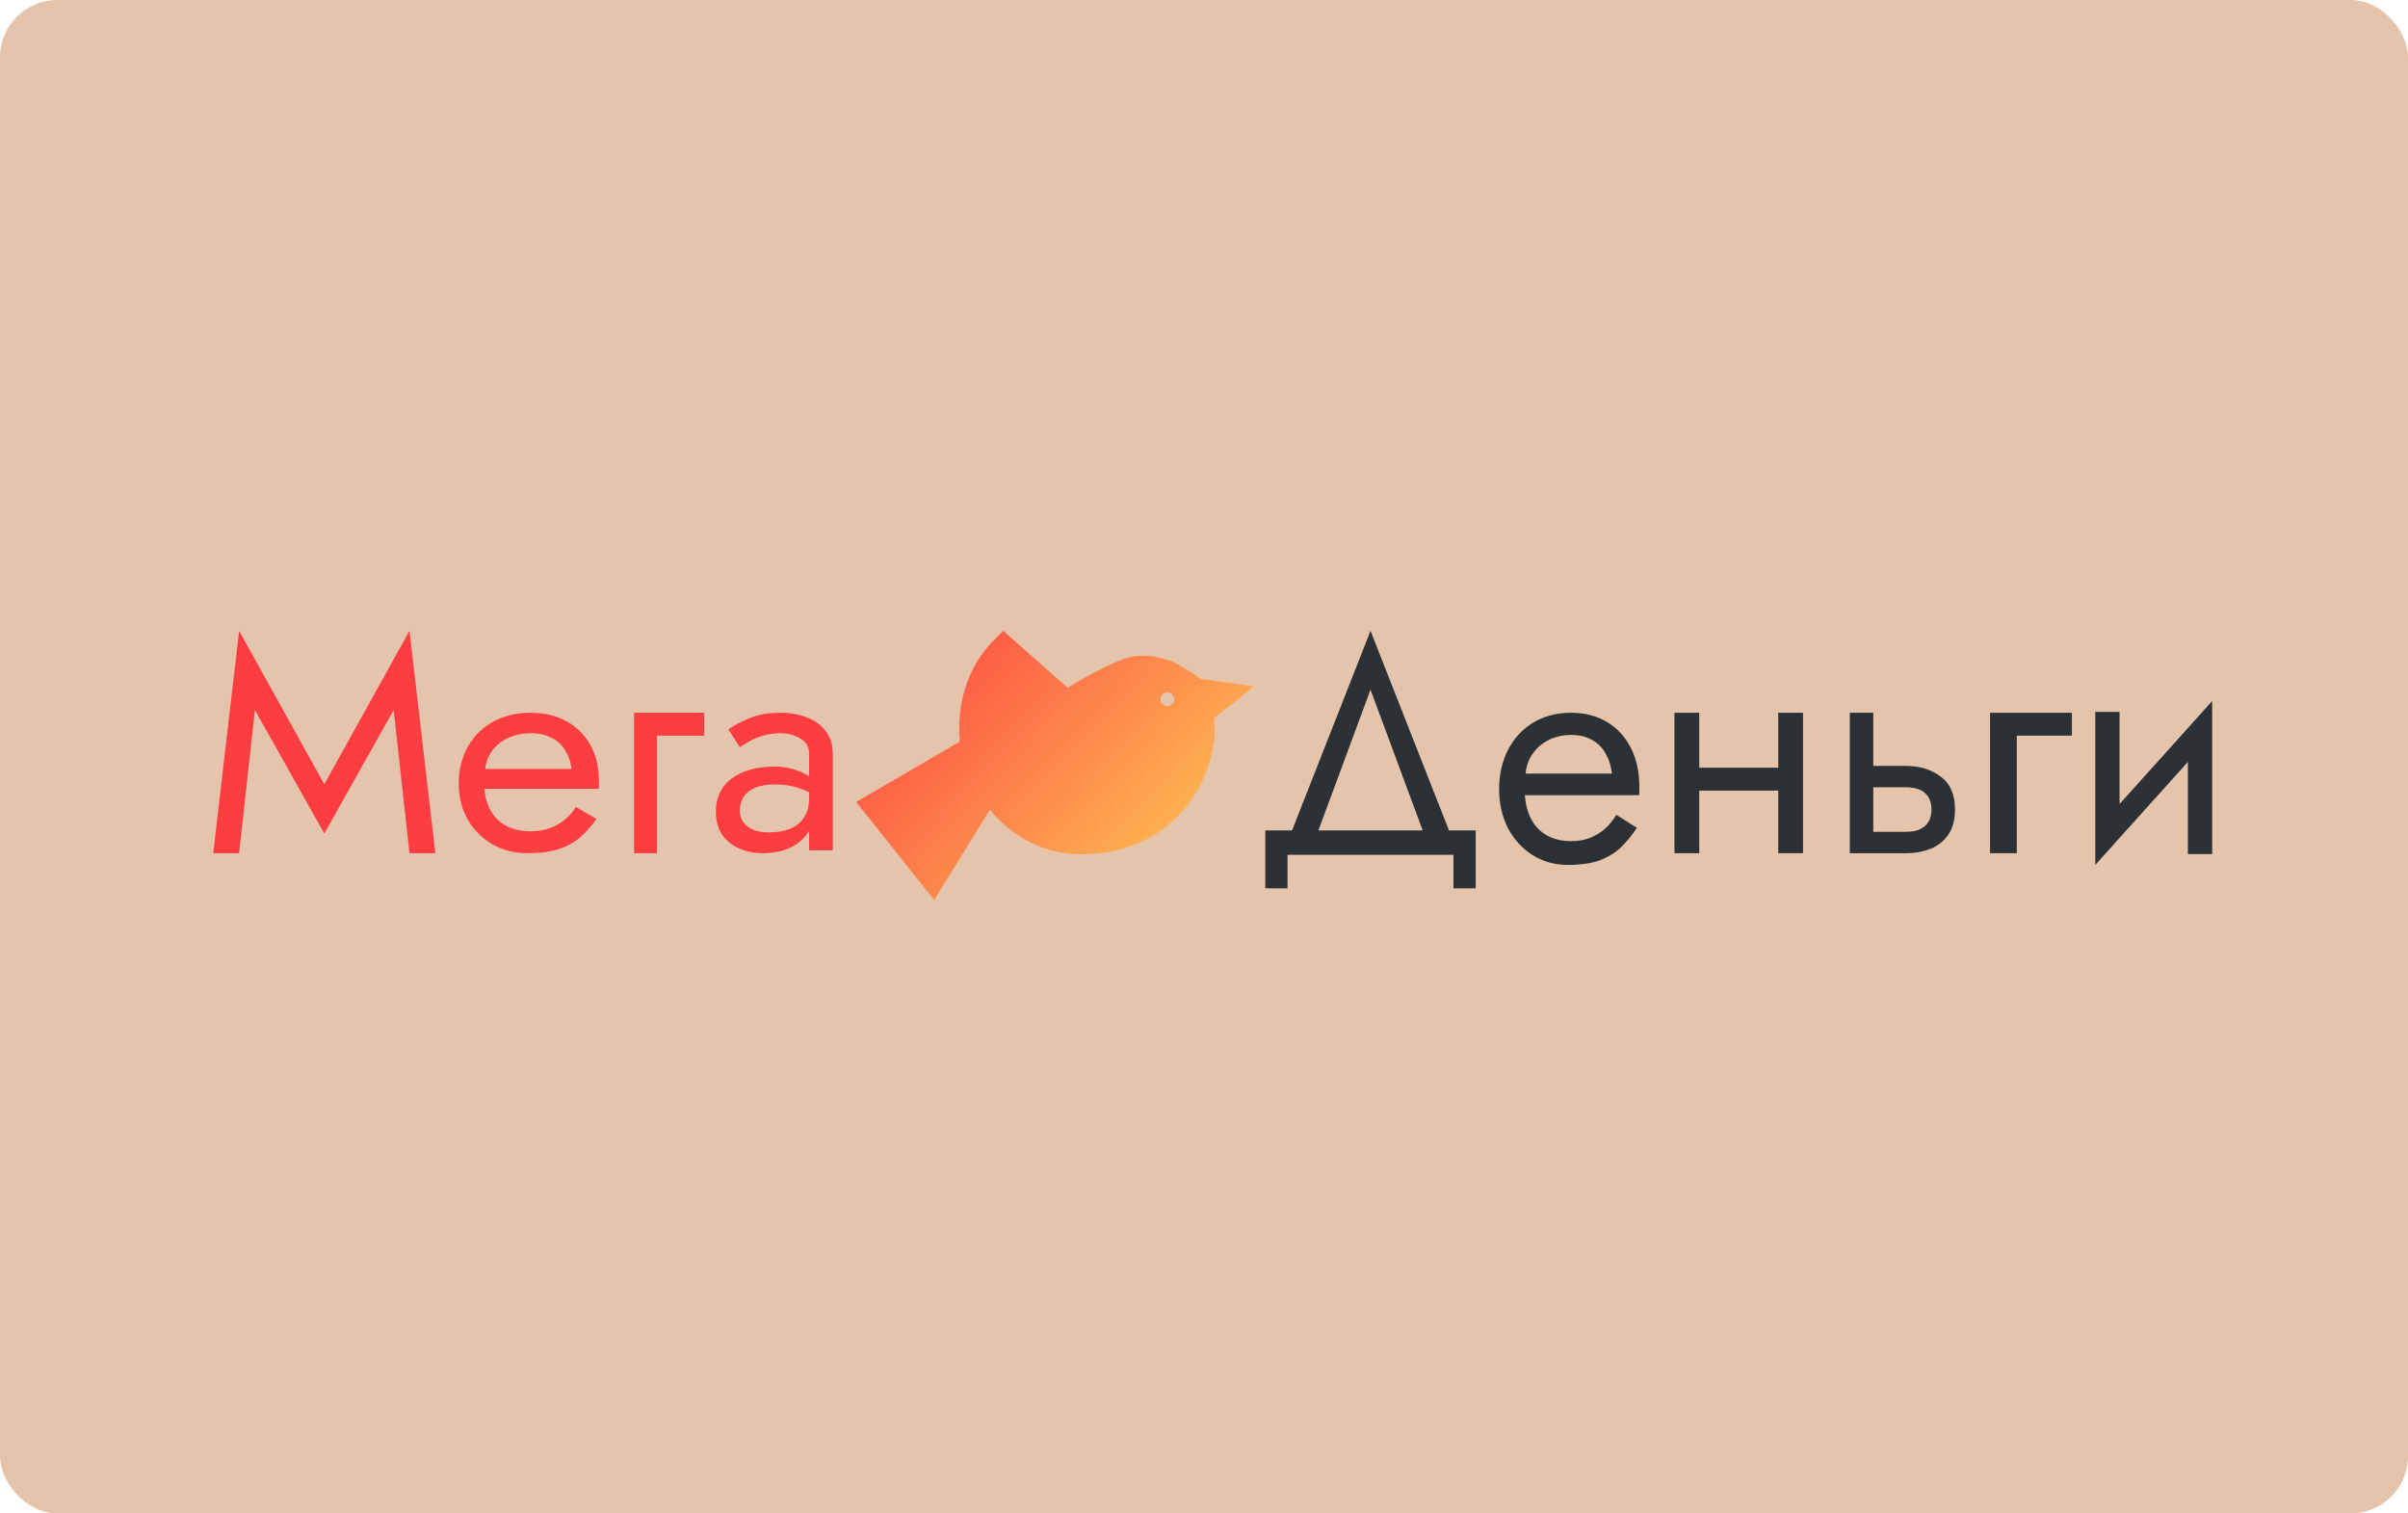<svg width="420" height="264" viewBox="0 0 420 264" fill="none" xmlns="http://www.w3.org/2000/svg">
<rect width="420" height="264" rx="10" fill="#E5C4AC"/>
<path d="M44.465 123.87L41.705 148.834H37.194L41.705 110.042L56.564 136.8L71.422 110.042L75.933 148.834H71.422L68.663 123.87L56.564 145.403L44.465 123.87Z" fill="#FC3D42"/>
<path d="M82.815 137.604V134.133H99.694C99.547 132.908 99.181 131.836 98.594 130.917C98.045 129.965 97.257 129.233 96.23 128.723C95.241 128.178 94.013 127.906 92.546 127.906C91.081 127.906 89.742 128.195 88.533 128.774C87.323 129.352 86.352 130.186 85.619 131.275C84.922 132.329 84.574 133.588 84.574 135.052L84.464 136.583C84.464 138.386 84.794 139.918 85.454 141.177C86.114 142.436 87.048 143.388 88.258 144.035C89.468 144.682 90.897 145.005 92.546 145.005C93.793 145.005 94.892 144.835 95.845 144.494C96.835 144.12 97.715 143.627 98.484 143.014C99.254 142.368 99.914 141.619 100.464 140.768L104.038 142.861C103.195 144.052 102.26 145.107 101.234 146.026C100.207 146.911 98.961 147.608 97.495 148.118C96.029 148.595 94.196 148.833 91.997 148.833C89.724 148.833 87.671 148.306 85.839 147.251C84.043 146.196 82.613 144.75 81.55 142.912C80.524 141.041 80.011 138.931 80.011 136.583C80.011 136.141 80.029 135.715 80.066 135.307C80.103 134.899 80.157 134.49 80.231 134.082C80.597 132.142 81.33 130.441 82.43 128.978C83.53 127.515 84.941 126.374 86.664 125.558C88.423 124.741 90.384 124.333 92.546 124.333C94.929 124.333 97.018 124.826 98.814 125.813C100.61 126.8 102.003 128.195 102.993 129.999C103.983 131.768 104.477 133.895 104.477 136.379C104.477 136.583 104.477 136.787 104.477 136.991C104.477 137.196 104.459 137.4 104.422 137.604H82.815Z" fill="#FC3D42"/>
<path d="M110.595 124.333H122.828V128.328H114.589V148.833H110.595V124.333Z" fill="#FC3D42"/>
<path d="M129.047 141.432C129.047 142.249 129.271 142.946 129.718 143.525C130.166 144.069 130.768 144.494 131.525 144.801C132.282 145.073 133.125 145.209 134.054 145.209C135.431 145.209 136.652 145.005 137.719 144.597C138.786 144.188 139.612 143.542 140.197 142.657C140.816 141.772 141.126 140.598 141.126 139.135L141.952 141.687C141.952 143.184 141.539 144.478 140.713 145.566C139.921 146.621 138.855 147.438 137.512 148.016C136.17 148.561 134.674 148.833 133.022 148.833C131.542 148.833 130.183 148.561 128.944 148.016C127.705 147.472 126.707 146.672 125.95 145.617C125.228 144.529 124.866 143.184 124.866 141.585C124.866 139.918 125.279 138.506 126.105 137.349C126.931 136.192 128.101 135.307 129.615 134.694C131.129 134.048 132.919 133.725 134.983 133.725C136.497 133.725 137.788 133.929 138.855 134.337C139.956 134.711 140.833 135.154 141.487 135.664C142.141 136.141 142.588 136.532 142.829 136.838V139.237C141.659 138.421 140.472 137.825 139.267 137.451C138.063 137.042 136.704 136.838 135.19 136.838C133.813 136.838 132.66 137.025 131.731 137.4C130.837 137.774 130.166 138.301 129.718 138.982C129.271 139.662 129.047 140.479 129.047 141.432ZM129.047 130.356L127.034 127.242C127.929 126.596 129.133 125.949 130.647 125.303C132.161 124.656 133.985 124.333 136.119 124.333C137.943 124.333 139.526 124.622 140.868 125.201C142.244 125.745 143.311 126.545 144.068 127.6C144.859 128.655 145.255 129.948 145.255 131.479V148.323H141.126V131.479C141.126 130.288 140.609 129.403 139.577 128.825C138.579 128.212 137.427 127.906 136.119 127.906C134.983 127.906 133.951 128.059 133.022 128.365C132.093 128.637 131.284 128.978 130.596 129.386C129.942 129.76 129.426 130.084 129.047 130.356Z" fill="#FC3D42"/>
<path d="M239.044 120.301L228.965 147.517H224.313L239.044 110.042L253.775 147.517H249.125L239.044 120.301ZM253.518 149.112H224.571V154.959H220.694V144.859H257.394V154.959H253.518V149.112Z" fill="#2C3135"/>
<path d="M264.276 138.71V134.95H281.156C281.009 133.623 280.642 132.461 280.057 131.466C279.507 130.434 278.718 129.641 277.692 129.088C276.703 128.499 275.474 128.204 274.01 128.204C272.542 128.204 271.204 128.517 269.995 129.144C268.786 129.77 267.814 130.673 267.082 131.853C266.384 132.996 266.038 134.36 266.038 135.945L265.926 137.604C265.926 139.558 266.258 141.216 266.916 142.58C267.575 143.944 268.511 144.977 269.72 145.677C270.931 146.377 272.36 146.727 274.01 146.727C275.256 146.727 276.355 146.543 277.309 146.175C278.298 145.769 279.176 145.235 279.947 144.571C280.716 143.871 281.374 143.06 281.925 142.138L285.499 144.405C284.657 145.695 283.721 146.838 282.695 147.833C281.67 148.792 280.422 149.548 278.958 150.1C277.49 150.617 275.659 150.875 273.459 150.875C271.186 150.875 269.135 150.303 267.3 149.16C265.506 148.018 264.074 146.451 263.012 144.46C261.986 142.433 261.473 140.147 261.473 137.604C261.473 137.124 261.491 136.664 261.528 136.221C261.564 135.779 261.619 135.337 261.693 134.894C262.06 132.793 262.792 130.95 263.893 129.365C264.992 127.78 266.403 126.545 268.126 125.66C269.885 124.775 271.847 124.333 274.01 124.333C276.391 124.333 278.481 124.868 280.275 125.937C282.072 127.006 283.466 128.517 284.455 130.471C285.444 132.388 285.939 134.692 285.939 137.383C285.939 137.604 285.939 137.825 285.939 138.046C285.939 138.267 285.921 138.488 285.884 138.71H264.276Z" fill="#2C3135"/>
<path d="M294.596 137.915V133.92H312.971V137.915H294.596ZM310.159 124.333H314.483V148.833H310.159V124.333ZM292.056 124.333H296.38V148.833H292.056V124.333Z" fill="#2C3135"/>
<path d="M322.639 124.333H326.739V148.833H322.639V124.333ZM325.049 137.329V133.6H332.376C334.803 133.6 336.838 134.222 338.477 135.465C340.151 136.672 340.989 138.589 340.989 141.217C340.989 142.956 340.614 144.395 339.861 145.531C339.109 146.667 338.083 147.501 336.784 148.034C335.488 148.567 334.018 148.833 332.376 148.833H325.049V145.105H332.376C333.369 145.105 334.189 144.963 334.837 144.679C335.52 144.359 336.034 143.915 336.377 143.347C336.717 142.744 336.888 142.033 336.888 141.217C336.888 139.974 336.513 139.015 335.759 138.341C335.009 137.666 333.881 137.329 332.376 137.329H325.049Z" fill="#2C3135"/>
<path d="M347.105 124.333H361.378V128.328H351.766V148.833H347.105V124.333Z" fill="#2C3135"/>
<path d="M385.579 128.494L365.455 150.875L365.72 144.673L385.844 122.292L385.579 128.494ZM369.692 124.18V144.943L365.455 150.875V124.18H369.692ZM385.844 122.292V148.988H381.607V128.224L385.844 122.292Z" fill="#2C3135"/>
<path fill-rule="evenodd" clip-rule="evenodd" d="M186.226 119.969L174.991 110.042L173.44 111.59C169.29 115.73 167.858 120.631 167.451 124.409C167.248 126.301 167.296 127.938 167.397 129.111C167.405 129.199 167.413 129.284 167.421 129.367L149.333 139.9L162.937 157L172.656 141.25C177.493 147.088 183.502 149.152 189.242 149.017C203.589 148.679 211.057 138.056 211.853 128.258C211.922 127.412 211.842 126.237 211.772 125.418L211.763 125.312L213.581 123.785L215.353 122.455L218.655 119.707L209.48 118.441C209.48 118.441 206.36 116.151 204.202 115.326C201.687 114.364 198.488 113.855 195.349 115.193C191.606 116.788 188.285 118.676 186.226 119.969ZM203.616 123.177C204.274 123.177 204.809 122.643 204.809 121.985C204.809 121.326 204.274 120.792 203.616 120.792C202.957 120.792 202.422 121.326 202.422 121.985C202.422 122.643 202.957 123.177 203.616 123.177Z" fill="url(#paint0_linear_3135_700)"/>
<defs>
<linearGradient id="paint0_linear_3135_700" x1="149.333" y1="110.042" x2="211.789" y2="169.318" gradientUnits="userSpaceOnUse">
<stop stop-color="#FC3D42"/>
<stop offset="1" stop-color="#FFDA56"/>
</linearGradient>
</defs>
</svg>
